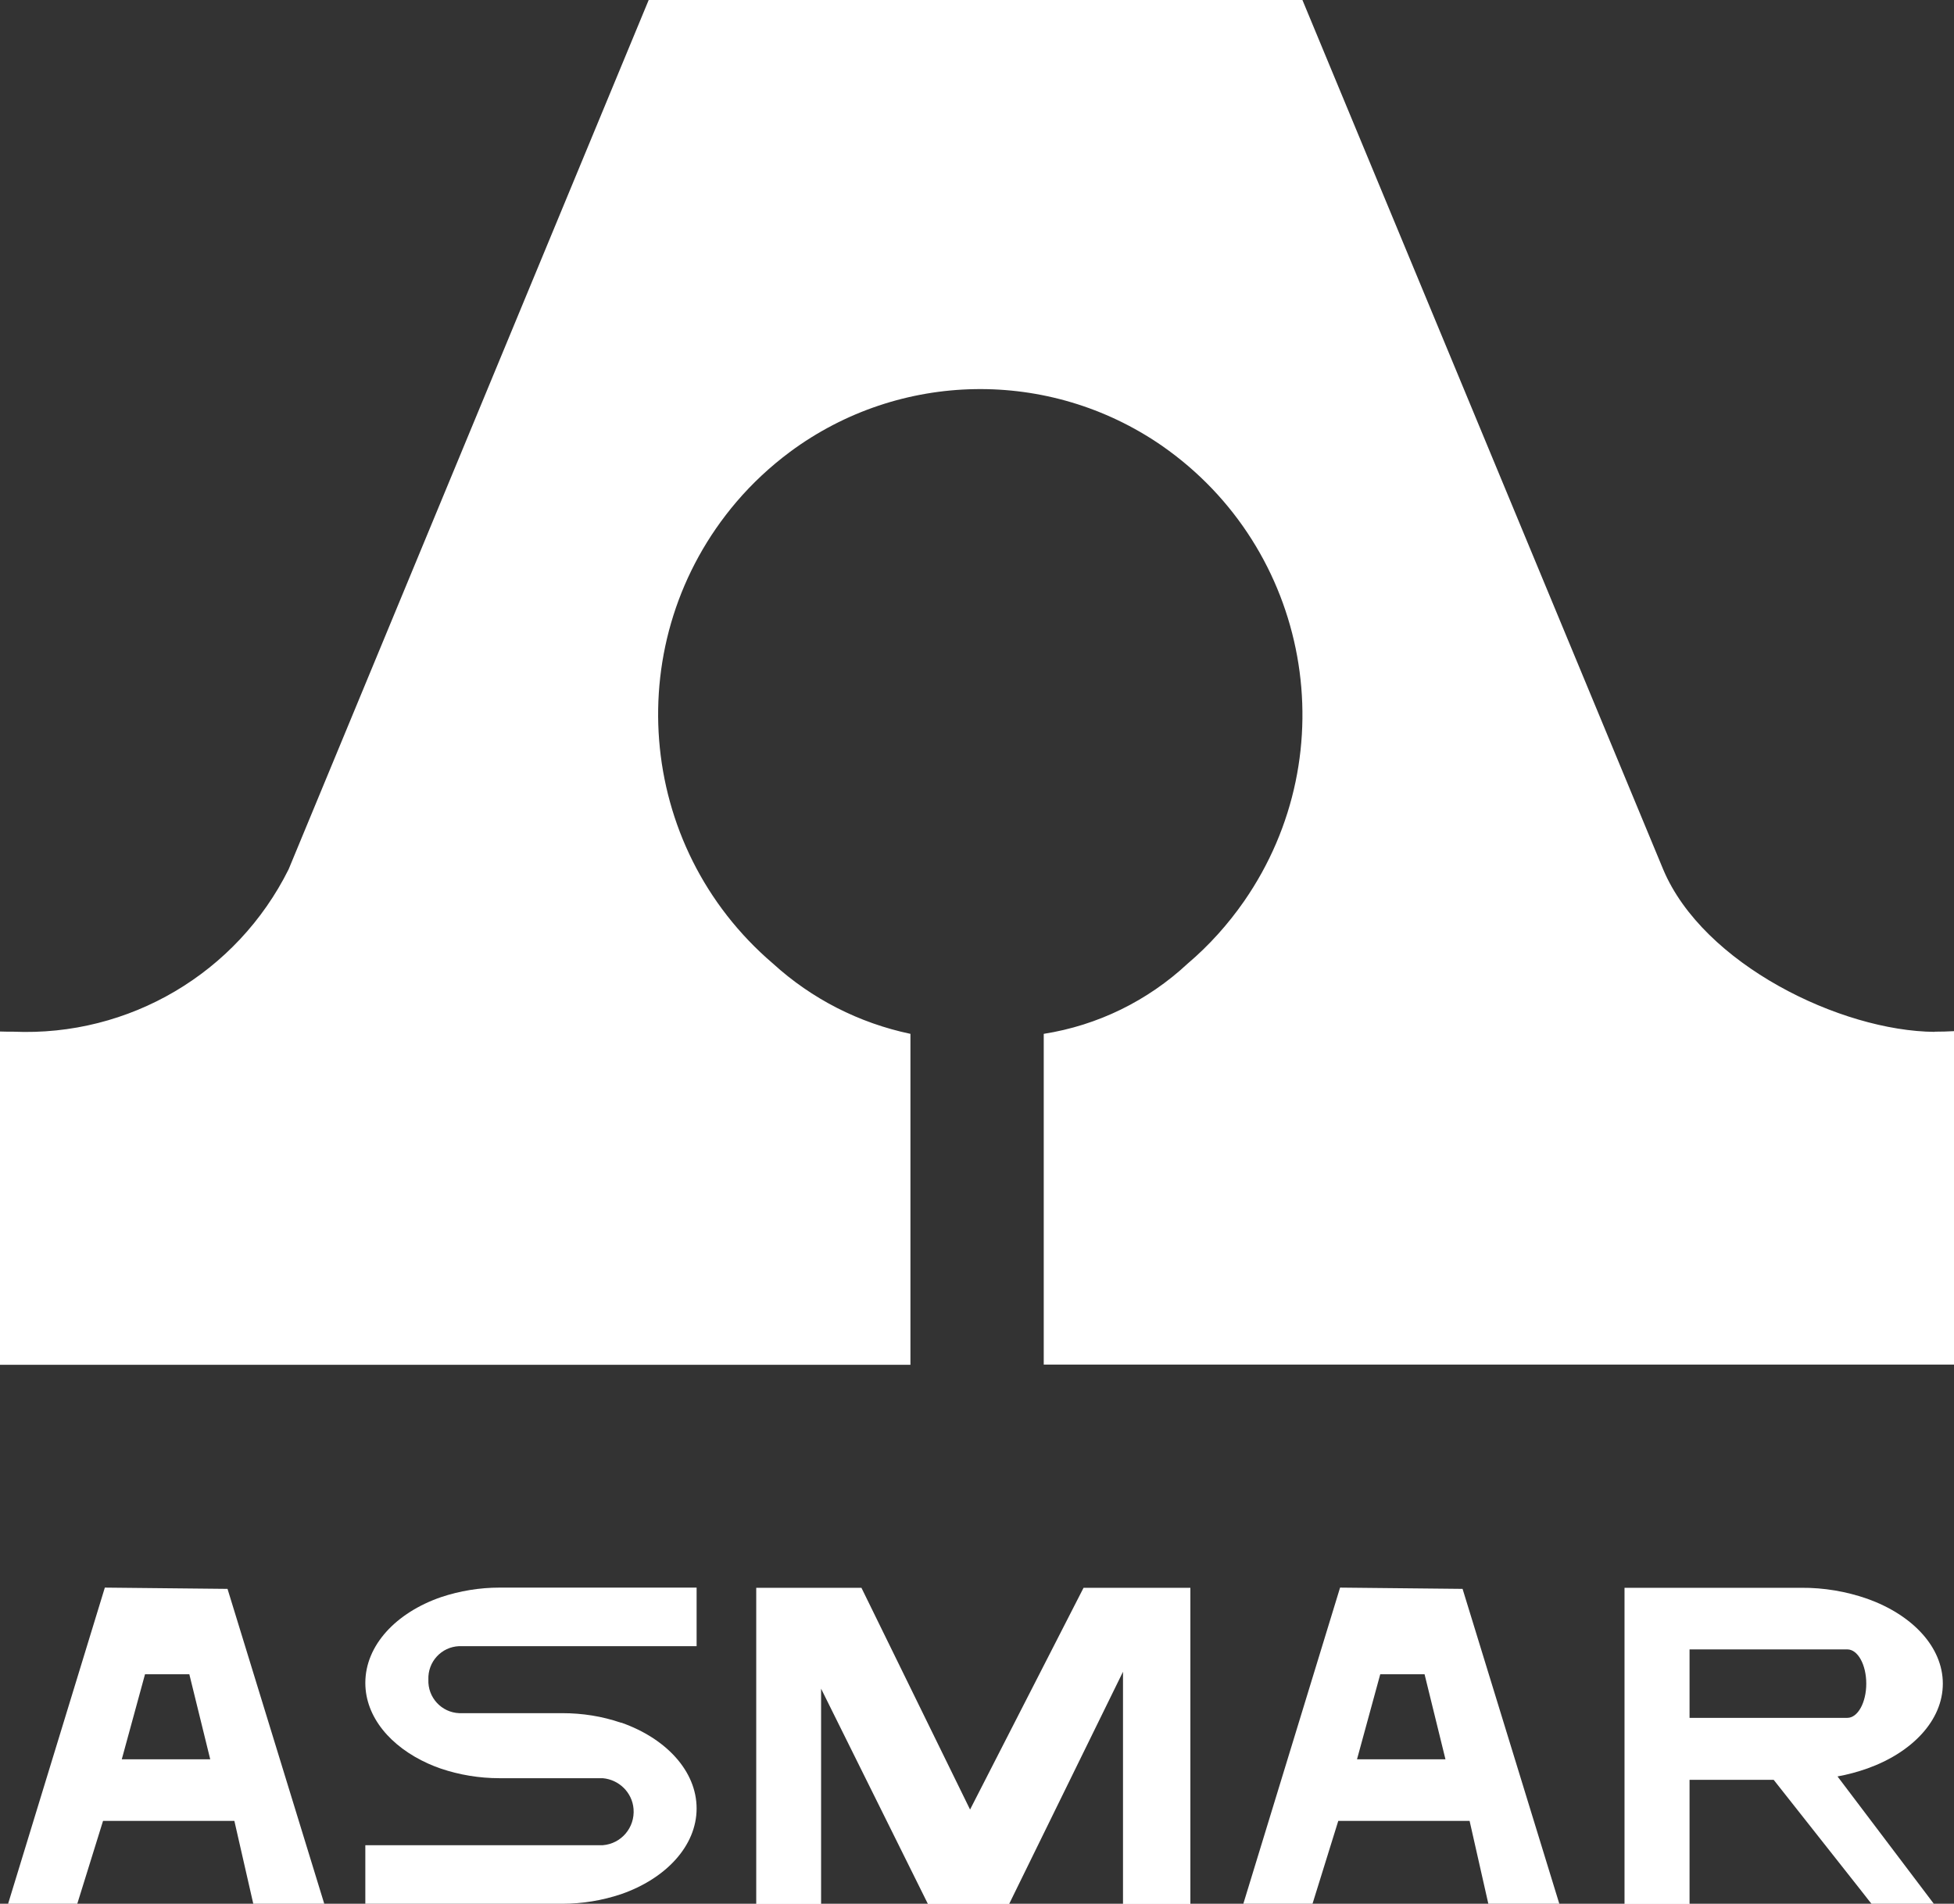 <svg xmlns="http://www.w3.org/2000/svg" id="a" width="108.47" height="105.68" viewBox="0 0 108.47 105.68"><rect x="0" y="0" width="108.47" height="105.68" fill="#333333" stroke="none"/><path id="b" d="M107.4,57.28c-5.23-.04-12.86-3.76-15.07-9.01L72.3,0H36.01L16.02,48.26c-2.87,5.76-8.85,9.29-15.28,9.01-.25,0-.49,0-.74-.01v18.5H50.54v-18.37c-2.85-.6-5.48-1.94-7.63-3.9-7.64-6.52-8.54-18-2.02-25.64,.88-1.03,1.88-1.96,2.97-2.77,6.09-4.51,14.38-4.65,20.62-.35,8.25,5.72,10.3,17.05,4.58,25.3-.89,1.28-1.94,2.45-3.13,3.46-2.22,2.07-5,3.43-7.99,3.9v18.36h50.54v-18.51c-.35,.02-.71,.03-1.08,.03" fill="#fff"></path><path id="c" d="M12.62,88.2l-6.8-.07L.45,105.68h3.84l1.43-4.6h7.29l1.05,4.6h3.94l-5.37-17.48Zm-5.86,9.46l1.29-4.72h2.46l1.16,4.72H6.76Z" fill="#fff"></path><path id="d" d="M23.78,93.24c-.04,.99,.73,1.82,1.71,1.86h5.73c1.11,0,2.2,.17,3.25,.53h.03c2.47,.87,4.17,2.68,4.17,4.76s-1.71,3.9-4.2,4.76c-1.05,.35-2.15,.53-3.25,.53h-10.94v-3.25h13.18c1.03-.08,1.79-.98,1.71-2.01-.07-.91-.8-1.63-1.71-1.71h-5.73c-1.12,0-2.22-.18-3.28-.54-.23-.08-.46-.17-.68-.27-2.09-.94-3.49-2.59-3.49-4.48,0-2.09,1.71-3.9,4.2-4.76,1.05-.35,2.15-.53,3.25-.53h10.94v3.25h-13.18c-.99,.04-1.75,.87-1.71,1.86" fill="#fff"></path><path id="e" d="M41.98,105.68v-17.54h5.84l6.03,12.31,6.3-12.31h5.93v17.55h-3.74v-12.89l-6.32,12.89h-4.51l-5.93-11.95v11.95h-3.6Z" fill="#fff"></path><path id="f" d="M81.19,88.2l-6.8-.07-5.37,17.55h3.84l1.43-4.6h7.29l1.04,4.6h3.94l-5.37-17.48Zm-5.86,9.46l1.29-4.72h2.46l1.16,4.72h-4.91Z" fill="#fff"></path><path id="g" d="M102.01,98.61c.56-.1,1.11-.25,1.65-.44,2.49-.89,4.19-2.67,4.19-4.71s-1.7-3.82-4.19-4.71c-1.18-.41-2.42-.62-3.67-.61h-9.81v17.55h3.61v-6.89h4.67l4.87,6.17,.43,.55,.13,.16h3.46l-5.34-7.06Zm-8.22-3.25v-3.8h8.76c.58,0,1.05,.85,1.05,1.9s-.47,1.9-1.05,1.9h-8.76Z" fill="#fff"></path></svg>